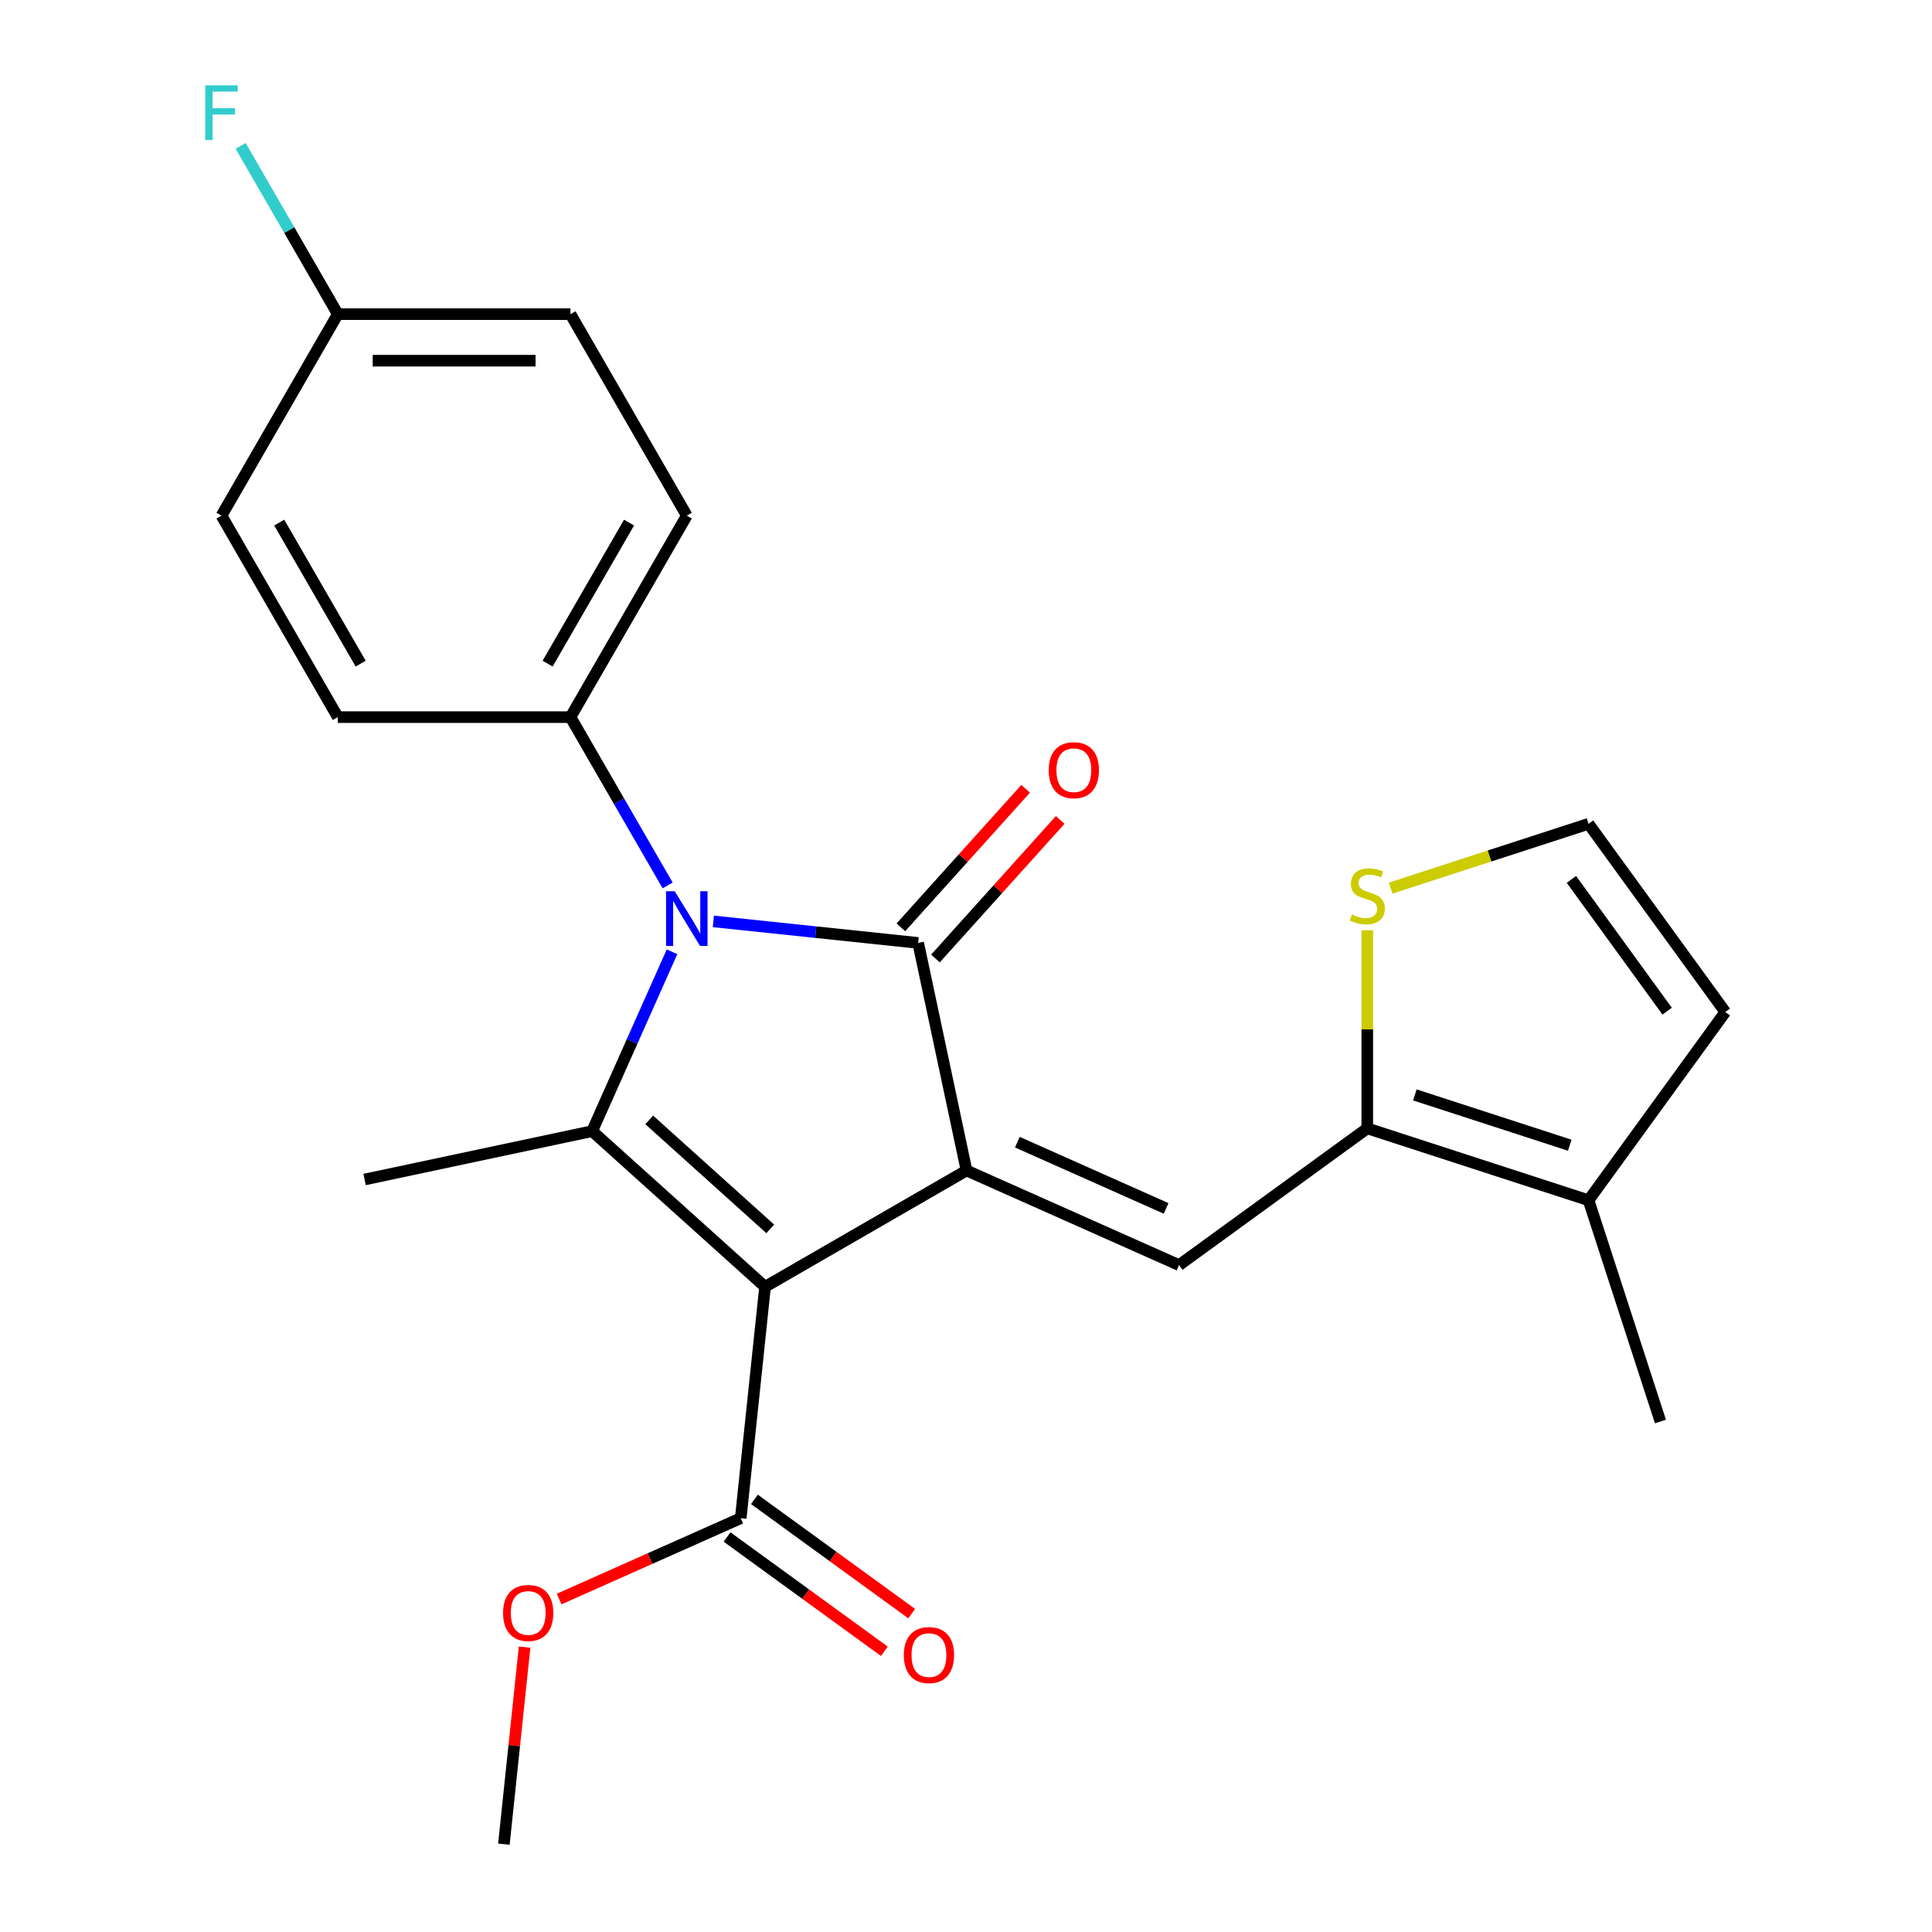 <?xml version='1.0' encoding='iso-8859-1'?>
<svg version='1.1' baseProfile='full'
              xmlns='http://www.w3.org/2000/svg'
                      xmlns:rdkit='http://www.rdkit.org/xml'
                      xmlns:xlink='http://www.w3.org/1999/xlink'
                  xml:space='preserve'
width='1000px' height='1000px' viewBox='0 0 1000 1000'>
<!-- END OF HEADER -->
<rect style='opacity:1.0;fill:#FFFFFF;stroke:none' width='1000' height='1000' x='0' y='0'> </rect>
<path class='bond-0' d='M 395.991,666.049 L 500.276,605.84' style='fill:none;fill-rule:evenodd;stroke:#000000;stroke-width:6px;stroke-linecap:butt;stroke-linejoin:miter;stroke-opacity:1' />
<path class='bond-3' d='M 395.991,666.049 L 306.502,585.474' style='fill:none;fill-rule:evenodd;stroke:#000000;stroke-width:6px;stroke-linecap:butt;stroke-linejoin:miter;stroke-opacity:1' />
<path class='bond-3' d='M 398.682,636.065 L 336.041,579.663' style='fill:none;fill-rule:evenodd;stroke:#000000;stroke-width:6px;stroke-linecap:butt;stroke-linejoin:miter;stroke-opacity:1' />
<path class='bond-6' d='M 395.991,666.049 L 383.403,785.808' style='fill:none;fill-rule:evenodd;stroke:#000000;stroke-width:6px;stroke-linecap:butt;stroke-linejoin:miter;stroke-opacity:1' />
<path class='bond-1' d='M 500.276,605.84 L 475.24,488.053' style='fill:none;fill-rule:evenodd;stroke:#000000;stroke-width:6px;stroke-linecap:butt;stroke-linejoin:miter;stroke-opacity:1' />
<path class='bond-4' d='M 500.276,605.84 L 610.284,654.819' style='fill:none;fill-rule:evenodd;stroke:#000000;stroke-width:6px;stroke-linecap:butt;stroke-linejoin:miter;stroke-opacity:1' />
<path class='bond-4' d='M 526.573,591.186 L 603.578,625.471' style='fill:none;fill-rule:evenodd;stroke:#000000;stroke-width:6px;stroke-linecap:butt;stroke-linejoin:miter;stroke-opacity:1' />
<path class='bond-10' d='M 484.188,496.111 L 516.476,460.252' style='fill:none;fill-rule:evenodd;stroke:#000000;stroke-width:6px;stroke-linecap:butt;stroke-linejoin:miter;stroke-opacity:1' />
<path class='bond-10' d='M 516.476,460.252 L 548.763,424.393' style='fill:none;fill-rule:evenodd;stroke:#FF0000;stroke-width:6px;stroke-linecap:butt;stroke-linejoin:miter;stroke-opacity:1' />
<path class='bond-10' d='M 466.291,479.996 L 498.578,444.137' style='fill:none;fill-rule:evenodd;stroke:#000000;stroke-width:6px;stroke-linecap:butt;stroke-linejoin:miter;stroke-opacity:1' />
<path class='bond-10' d='M 498.578,444.137 L 530.866,408.278' style='fill:none;fill-rule:evenodd;stroke:#FF0000;stroke-width:6px;stroke-linecap:butt;stroke-linejoin:miter;stroke-opacity:1' />
<path class='bond-24' d='M 475.24,488.053 L 422.235,482.482' style='fill:none;fill-rule:evenodd;stroke:#000000;stroke-width:6px;stroke-linecap:butt;stroke-linejoin:miter;stroke-opacity:1' />
<path class='bond-24' d='M 422.235,482.482 L 369.231,476.911' style='fill:none;fill-rule:evenodd;stroke:#0000FF;stroke-width:6px;stroke-linecap:butt;stroke-linejoin:miter;stroke-opacity:1' />
<path class='bond-2' d='M 347.836,492.637 L 327.169,539.055' style='fill:none;fill-rule:evenodd;stroke:#0000FF;stroke-width:6px;stroke-linecap:butt;stroke-linejoin:miter;stroke-opacity:1' />
<path class='bond-2' d='M 327.169,539.055 L 306.502,585.474' style='fill:none;fill-rule:evenodd;stroke:#000000;stroke-width:6px;stroke-linecap:butt;stroke-linejoin:miter;stroke-opacity:1' />
<path class='bond-9' d='M 345.567,458.296 L 320.42,414.738' style='fill:none;fill-rule:evenodd;stroke:#0000FF;stroke-width:6px;stroke-linecap:butt;stroke-linejoin:miter;stroke-opacity:1' />
<path class='bond-9' d='M 320.42,414.738 L 295.272,371.181' style='fill:none;fill-rule:evenodd;stroke:#000000;stroke-width:6px;stroke-linecap:butt;stroke-linejoin:miter;stroke-opacity:1' />
<path class='bond-16' d='M 306.502,585.474 L 188.715,610.51' style='fill:none;fill-rule:evenodd;stroke:#000000;stroke-width:6px;stroke-linecap:butt;stroke-linejoin:miter;stroke-opacity:1' />
<path class='bond-5' d='M 610.284,654.819 L 707.704,584.039' style='fill:none;fill-rule:evenodd;stroke:#000000;stroke-width:6px;stroke-linecap:butt;stroke-linejoin:miter;stroke-opacity:1' />
<path class='bond-7' d='M 707.704,584.039 L 822.229,621.25' style='fill:none;fill-rule:evenodd;stroke:#000000;stroke-width:6px;stroke-linecap:butt;stroke-linejoin:miter;stroke-opacity:1' />
<path class='bond-7' d='M 732.325,566.715 L 812.492,592.763' style='fill:none;fill-rule:evenodd;stroke:#000000;stroke-width:6px;stroke-linecap:butt;stroke-linejoin:miter;stroke-opacity:1' />
<path class='bond-8' d='M 707.704,584.039 L 707.704,532.775' style='fill:none;fill-rule:evenodd;stroke:#000000;stroke-width:6px;stroke-linecap:butt;stroke-linejoin:miter;stroke-opacity:1' />
<path class='bond-8' d='M 707.704,532.775 L 707.704,481.511' style='fill:none;fill-rule:evenodd;stroke:#CCCC00;stroke-width:6px;stroke-linecap:butt;stroke-linejoin:miter;stroke-opacity:1' />
<path class='bond-13' d='M 376.325,795.55 L 417.03,825.124' style='fill:none;fill-rule:evenodd;stroke:#000000;stroke-width:6px;stroke-linecap:butt;stroke-linejoin:miter;stroke-opacity:1' />
<path class='bond-13' d='M 417.03,825.124 L 457.735,854.698' style='fill:none;fill-rule:evenodd;stroke:#FF0000;stroke-width:6px;stroke-linecap:butt;stroke-linejoin:miter;stroke-opacity:1' />
<path class='bond-13' d='M 390.481,776.066 L 431.186,805.64' style='fill:none;fill-rule:evenodd;stroke:#000000;stroke-width:6px;stroke-linecap:butt;stroke-linejoin:miter;stroke-opacity:1' />
<path class='bond-13' d='M 431.186,805.64 L 471.891,835.214' style='fill:none;fill-rule:evenodd;stroke:#FF0000;stroke-width:6px;stroke-linecap:butt;stroke-linejoin:miter;stroke-opacity:1' />
<path class='bond-17' d='M 383.403,785.808 L 336.405,806.733' style='fill:none;fill-rule:evenodd;stroke:#000000;stroke-width:6px;stroke-linecap:butt;stroke-linejoin:miter;stroke-opacity:1' />
<path class='bond-17' d='M 336.405,806.733 L 289.406,827.658' style='fill:none;fill-rule:evenodd;stroke:#FF0000;stroke-width:6px;stroke-linecap:butt;stroke-linejoin:miter;stroke-opacity:1' />
<path class='bond-12' d='M 822.229,621.25 L 893.009,523.83' style='fill:none;fill-rule:evenodd;stroke:#000000;stroke-width:6px;stroke-linecap:butt;stroke-linejoin:miter;stroke-opacity:1' />
<path class='bond-22' d='M 822.229,621.25 L 859.44,735.775' style='fill:none;fill-rule:evenodd;stroke:#000000;stroke-width:6px;stroke-linecap:butt;stroke-linejoin:miter;stroke-opacity:1' />
<path class='bond-11' d='M 719.795,459.692 L 771.012,443.05' style='fill:none;fill-rule:evenodd;stroke:#CCCC00;stroke-width:6px;stroke-linecap:butt;stroke-linejoin:miter;stroke-opacity:1' />
<path class='bond-11' d='M 771.012,443.05 L 822.229,426.409' style='fill:none;fill-rule:evenodd;stroke:#000000;stroke-width:6px;stroke-linecap:butt;stroke-linejoin:miter;stroke-opacity:1' />
<path class='bond-14' d='M 295.272,371.181 L 355.481,266.895' style='fill:none;fill-rule:evenodd;stroke:#000000;stroke-width:6px;stroke-linecap:butt;stroke-linejoin:miter;stroke-opacity:1' />
<path class='bond-14' d='M 283.446,343.496 L 325.592,270.496' style='fill:none;fill-rule:evenodd;stroke:#000000;stroke-width:6px;stroke-linecap:butt;stroke-linejoin:miter;stroke-opacity:1' />
<path class='bond-15' d='M 295.272,371.181 L 174.853,371.181' style='fill:none;fill-rule:evenodd;stroke:#000000;stroke-width:6px;stroke-linecap:butt;stroke-linejoin:miter;stroke-opacity:1' />
<path class='bond-26' d='M 822.229,426.409 L 893.009,523.83' style='fill:none;fill-rule:evenodd;stroke:#000000;stroke-width:6px;stroke-linecap:butt;stroke-linejoin:miter;stroke-opacity:1' />
<path class='bond-26' d='M 813.362,455.178 L 862.908,523.372' style='fill:none;fill-rule:evenodd;stroke:#000000;stroke-width:6px;stroke-linecap:butt;stroke-linejoin:miter;stroke-opacity:1' />
<path class='bond-20' d='M 355.481,266.895 L 295.272,162.61' style='fill:none;fill-rule:evenodd;stroke:#000000;stroke-width:6px;stroke-linecap:butt;stroke-linejoin:miter;stroke-opacity:1' />
<path class='bond-19' d='M 174.853,371.181 L 114.644,266.895' style='fill:none;fill-rule:evenodd;stroke:#000000;stroke-width:6px;stroke-linecap:butt;stroke-linejoin:miter;stroke-opacity:1' />
<path class='bond-19' d='M 186.679,343.496 L 144.533,270.496' style='fill:none;fill-rule:evenodd;stroke:#000000;stroke-width:6px;stroke-linecap:butt;stroke-linejoin:miter;stroke-opacity:1' />
<path class='bond-23' d='M 271.528,852.557 L 266.168,903.551' style='fill:none;fill-rule:evenodd;stroke:#FF0000;stroke-width:6px;stroke-linecap:butt;stroke-linejoin:miter;stroke-opacity:1' />
<path class='bond-23' d='M 266.168,903.551 L 260.809,954.545' style='fill:none;fill-rule:evenodd;stroke:#000000;stroke-width:6px;stroke-linecap:butt;stroke-linejoin:miter;stroke-opacity:1' />
<path class='bond-18' d='M 174.853,162.61 L 114.644,266.895' style='fill:none;fill-rule:evenodd;stroke:#000000;stroke-width:6px;stroke-linecap:butt;stroke-linejoin:miter;stroke-opacity:1' />
<path class='bond-21' d='M 174.853,162.61 L 149.705,119.053' style='fill:none;fill-rule:evenodd;stroke:#000000;stroke-width:6px;stroke-linecap:butt;stroke-linejoin:miter;stroke-opacity:1' />
<path class='bond-21' d='M 149.705,119.053 L 124.557,75.495' style='fill:none;fill-rule:evenodd;stroke:#33CCCC;stroke-width:6px;stroke-linecap:butt;stroke-linejoin:miter;stroke-opacity:1' />
<path class='bond-25' d='M 174.853,162.61 L 295.272,162.61' style='fill:none;fill-rule:evenodd;stroke:#000000;stroke-width:6px;stroke-linecap:butt;stroke-linejoin:miter;stroke-opacity:1' />
<path class='bond-25' d='M 192.916,186.694 L 277.209,186.694' style='fill:none;fill-rule:evenodd;stroke:#000000;stroke-width:6px;stroke-linecap:butt;stroke-linejoin:miter;stroke-opacity:1' />
<path  class='atom-3' d='M 349.221 461.306
L 358.501 476.306
Q 359.421 477.786, 360.901 480.466
Q 362.381 483.146, 362.461 483.306
L 362.461 461.306
L 366.221 461.306
L 366.221 489.626
L 362.341 489.626
L 352.381 473.226
Q 351.221 471.306, 349.981 469.106
Q 348.781 466.906, 348.421 466.226
L 348.421 489.626
L 344.741 489.626
L 344.741 461.306
L 349.221 461.306
' fill='#0000FF'/>
<path  class='atom-9' d='M 699.704 473.34
Q 700.024 473.46, 701.344 474.02
Q 702.664 474.58, 704.104 474.94
Q 705.584 475.26, 707.024 475.26
Q 709.704 475.26, 711.264 473.98
Q 712.824 472.66, 712.824 470.38
Q 712.824 468.82, 712.024 467.86
Q 711.264 466.9, 710.064 466.38
Q 708.864 465.86, 706.864 465.26
Q 704.344 464.5, 702.824 463.78
Q 701.344 463.06, 700.264 461.54
Q 699.224 460.02, 699.224 457.46
Q 699.224 453.9, 701.624 451.7
Q 704.064 449.5, 708.864 449.5
Q 712.144 449.5, 715.864 451.06
L 714.944 454.14
Q 711.544 452.74, 708.984 452.74
Q 706.224 452.74, 704.704 453.9
Q 703.184 455.02, 703.224 456.98
Q 703.224 458.5, 703.984 459.42
Q 704.784 460.34, 705.904 460.86
Q 707.064 461.38, 708.984 461.98
Q 711.544 462.78, 713.064 463.58
Q 714.584 464.38, 715.664 466.02
Q 716.784 467.62, 716.784 470.38
Q 716.784 474.3, 714.144 476.42
Q 711.544 478.5, 707.184 478.5
Q 704.664 478.5, 702.744 477.94
Q 700.864 477.42, 698.624 476.5
L 699.704 473.34
' fill='#CCCC00'/>
<path  class='atom-11' d='M 542.815 398.645
Q 542.815 391.845, 546.175 388.045
Q 549.535 384.245, 555.815 384.245
Q 562.095 384.245, 565.455 388.045
Q 568.815 391.845, 568.815 398.645
Q 568.815 405.525, 565.415 409.445
Q 562.015 413.325, 555.815 413.325
Q 549.575 413.325, 546.175 409.445
Q 542.815 405.565, 542.815 398.645
M 555.815 410.125
Q 560.135 410.125, 562.455 407.245
Q 564.815 404.325, 564.815 398.645
Q 564.815 393.085, 562.455 390.285
Q 560.135 387.445, 555.815 387.445
Q 551.495 387.445, 549.135 390.245
Q 546.815 393.045, 546.815 398.645
Q 546.815 404.365, 549.135 407.245
Q 551.495 410.125, 555.815 410.125
' fill='#FF0000'/>
<path  class='atom-14' d='M 467.824 856.668
Q 467.824 849.868, 471.184 846.068
Q 474.544 842.268, 480.824 842.268
Q 487.104 842.268, 490.464 846.068
Q 493.824 849.868, 493.824 856.668
Q 493.824 863.548, 490.424 867.468
Q 487.024 871.348, 480.824 871.348
Q 474.584 871.348, 471.184 867.468
Q 467.824 863.588, 467.824 856.668
M 480.824 868.148
Q 485.144 868.148, 487.464 865.268
Q 489.824 862.348, 489.824 856.668
Q 489.824 851.108, 487.464 848.308
Q 485.144 845.468, 480.824 845.468
Q 476.504 845.468, 474.144 848.268
Q 471.824 851.068, 471.824 856.668
Q 471.824 862.388, 474.144 865.268
Q 476.504 868.148, 480.824 868.148
' fill='#FF0000'/>
<path  class='atom-18' d='M 260.396 834.867
Q 260.396 828.067, 263.756 824.267
Q 267.116 820.467, 273.396 820.467
Q 279.676 820.467, 283.036 824.267
Q 286.396 828.067, 286.396 834.867
Q 286.396 841.747, 282.996 845.667
Q 279.596 849.547, 273.396 849.547
Q 267.156 849.547, 263.756 845.667
Q 260.396 841.787, 260.396 834.867
M 273.396 846.347
Q 277.716 846.347, 280.036 843.467
Q 282.396 840.547, 282.396 834.867
Q 282.396 829.307, 280.036 826.507
Q 277.716 823.667, 273.396 823.667
Q 269.076 823.667, 266.716 826.467
Q 264.396 829.267, 264.396 834.867
Q 264.396 840.587, 266.716 843.467
Q 269.076 846.347, 273.396 846.347
' fill='#FF0000'/>
<path  class='atom-22' d='M 106.224 44.165
L 123.064 44.165
L 123.064 47.405
L 110.024 47.405
L 110.024 56.005
L 121.624 56.005
L 121.624 59.285
L 110.024 59.285
L 110.024 72.485
L 106.224 72.485
L 106.224 44.165
' fill='#33CCCC'/>
</svg>
